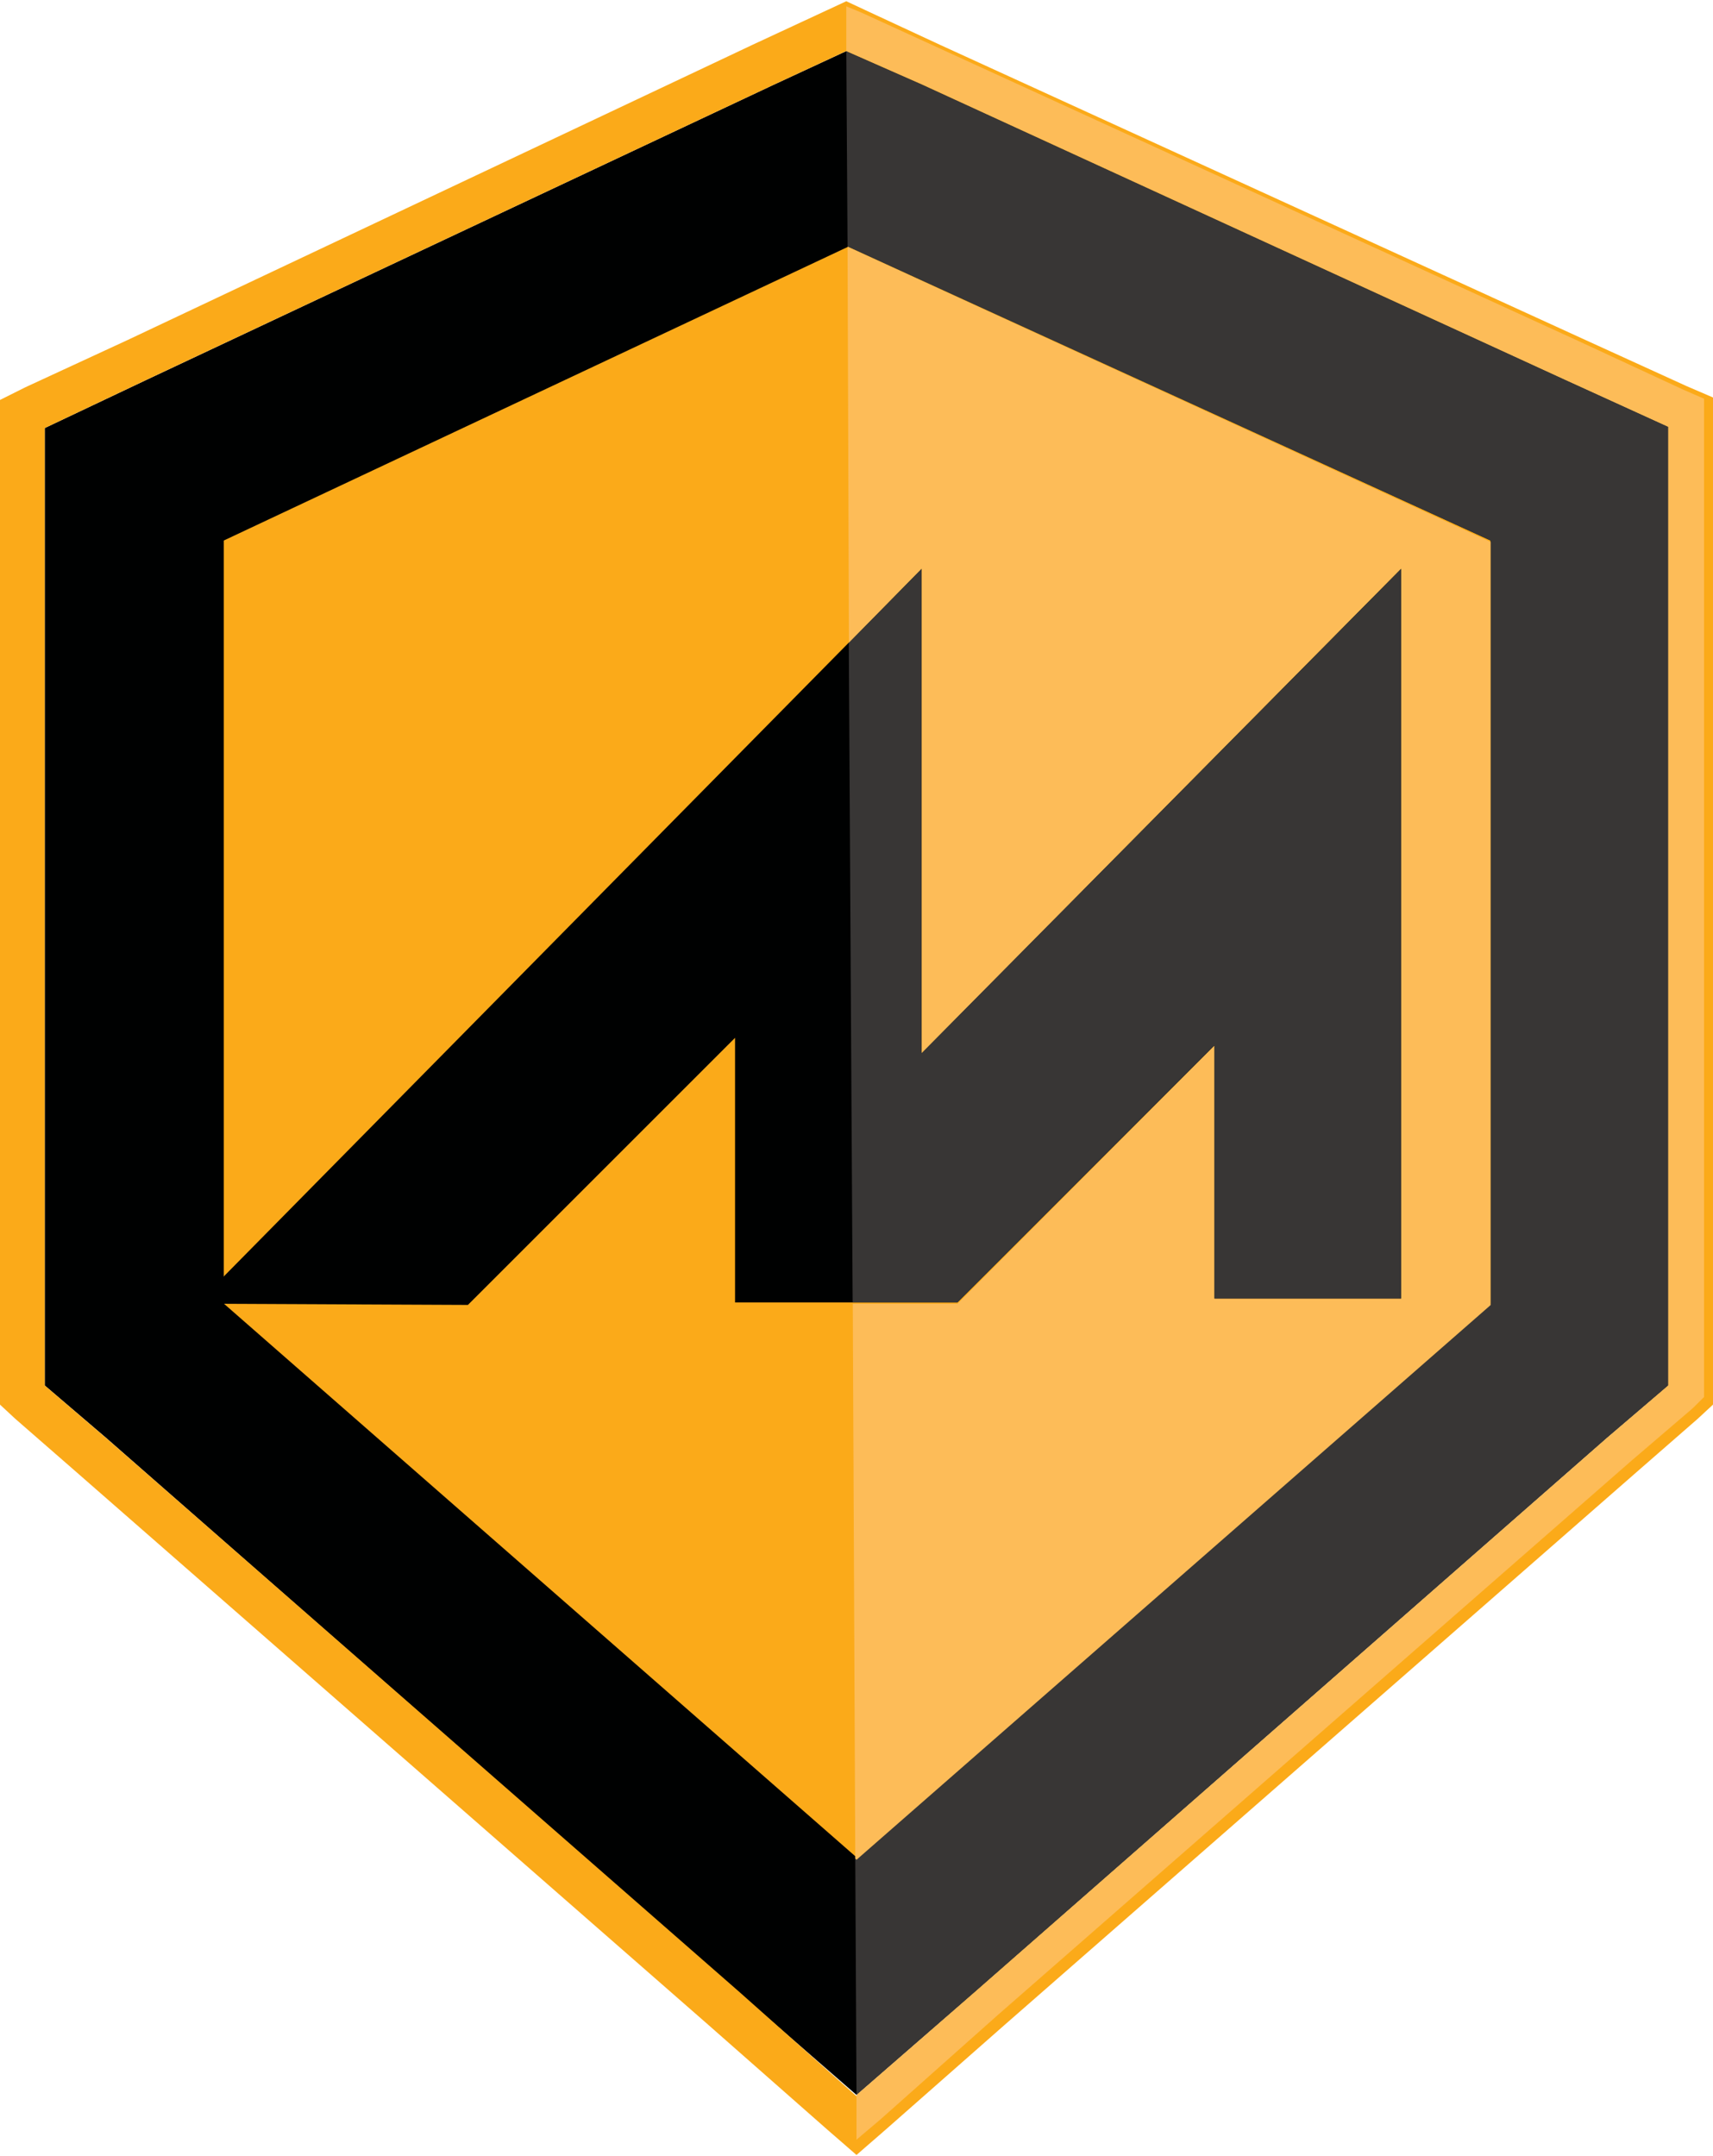 <svg version="1.2" xmlns="http://www.w3.org/2000/svg" viewBox="0 0 1244 1566" width="1244" height="1566">
	<title>2024 Massimo Brochure Full-compressed-1-pdf-svg</title>
	<defs>
		<clipPath clipPathUnits="userSpaceOnUse" id="cp1">
			<path d="m-6749.16-7288.96h14705.19v10695.2h-14705.19z"/>
		</clipPath>
	</defs>
	<style>
		.s0 { fill: #000101 } 
		.s1 { fill: #fbaa19 } 
		.s2 { fill: #383635 } 
		.s3 { fill: #fdbc58 } 
	</style>
	<g id="Clip-Path: Page 1" clip-path="url(#cp1)">
		<g id="Page 1">
			<path id="Path 8" class="s0" d="m1136.3 275.7l-467-214.5-54.7-24.1-53.9 25-453.9 213.6-74.3 35.2v81.7 554.3 59.4l44.6 38.1 459.5 402.9 85.4 74.3 85.4-74.3 459.5-402.9 44.6-38.1v-59.4-554.3-82.6z"/>
			<path id="Path 9" fill-rule="evenodd" class="s1" d="m628.5 7.4l53.8 25 467 213.6 75.2 34.3 19.5 8.4v731.5l-11.1 10.3-44.6 38.9-459.5 402-85.4 75.2-21.4 18.6-21.4-18.6-85.4-75.2-459.5-402-44.6-38.9-11.1-10.3v-729.7l18.6-9.3 74.2-34.3 454-214.5 53.8-25 14-6.5zm-67.8 54.7l-454 213.6-74.2 35.2v695.4l44.5 38.1 460.5 402.9 84.5 75.2 85.4-75.2 460.4-402.9 43.7-38.1v-696.3l-75.2-34.3-467-213.6-54.8-25zm-398.2 330.5l453.9-213.6 466.1 213.6v554.2l-459.6 403-460.4-403z"/>
			<path id="Path 10" class="s0" d="m143 946.9l526.3-533.8v351.8l348.2-351.8v530.1h-135.6v-183.8l-186.6 186.6h-161.5v-192.2l-194 194z"/>
			<path id="Path 11" class="s2" d="m614.6 37.1l0.9 142 467 213.5v554.3l-460.5 402.9-0.9-0.9 0.9 172.7 85.4-74.3 459.5-402.9 44.6-38.1v-59.4-554.3-82.6l-75.2-34.3-467-214.5z"/>
			<path id="Path 12" fill-rule="evenodd" class="s3" d="m614.6 4.6v32.5l54.7 24.1 467 214.5 75.2 34.3v696.3l-44.6 38.1-459.5 402.9-85.4 74.3v32.5l17.6-14.9 84.5-75.2 460.5-402.9 44.5-38.1 8.4-8.3v-725.1l-14.9-6.5-76.1-35.3-466-213.5-54.8-25.1zm0.9 174.6v0.9l1 286.9 52.9-53.9v351.9l348.1-351.9v530.1h-135.5v-183.8l-186.6 187.5h-76.1l1.8 403 0.9 0.9 460.5-402.9v-554.3z"/>
			<path id="Path 13" class="s2" d="m1017.5 413.1l-348.2 351.8v-351.8l-52.9 53.8 2.8 479.1h76.1l186.6-186.6v183.8h135.6z"/>
		</g>
	</g>
</svg>